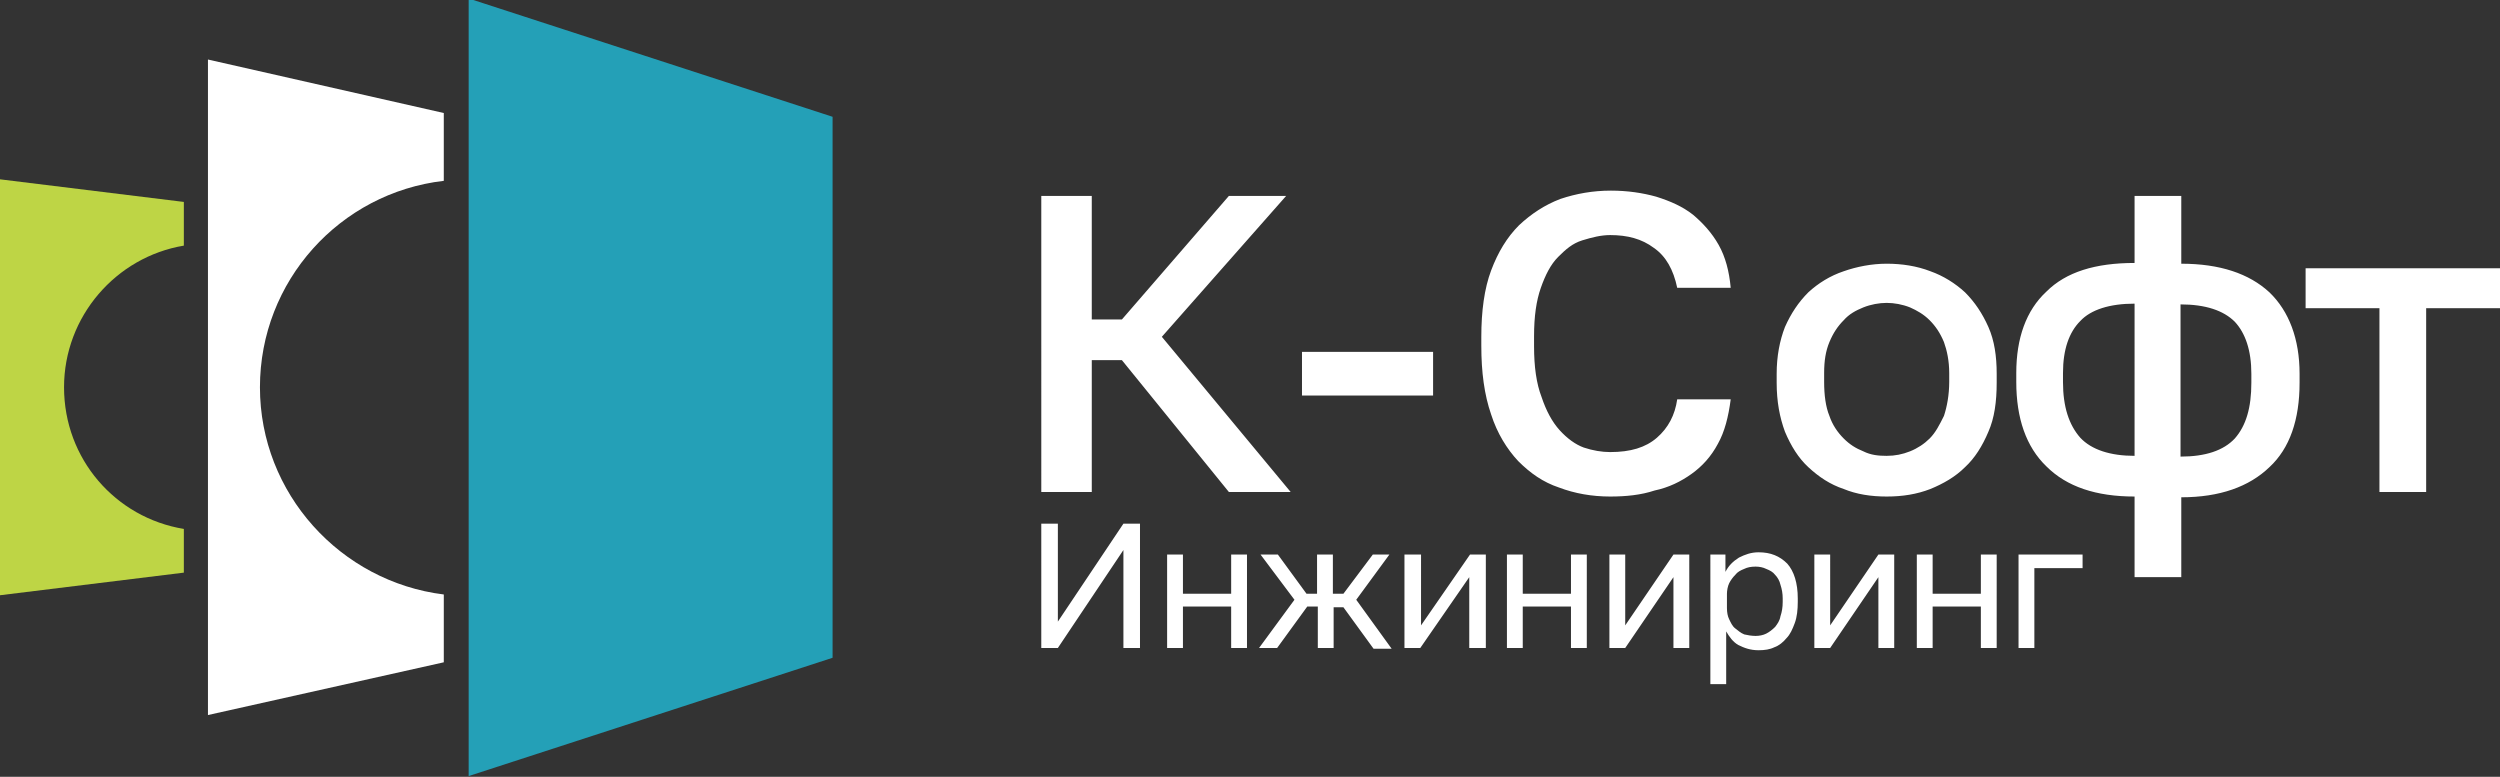 <?xml version="1.0" encoding="utf-8"?>
<!-- Generator: Adobe Illustrator 25.2.1, SVG Export Plug-In . SVG Version: 6.00 Build 0)  -->
<svg version="1.1" xmlns="http://www.w3.org/2000/svg" xmlns:xlink="http://www.w3.org/1999/xlink" x="0px" y="0px" width="331.8px"
	 height="103.1px" viewBox="0 0 331.8 103.1" style="enable-background:new 0 0 331.8 103.1;" xml:space="preserve">
<rect x="0" y="0" width="331.8" height="103.1" fill="#333333" stroke="none"/>
<style type="text/css">
	.st0{display:none;}
	.st1{display:inline;}
	.st2{fill:#BCD043;}
	.st3{fill:#FFFFFF;}
	.st4{fill:#23A0B6;}
	.st5{fill:#BED545;}
	.st6{fill:#24A0B7;}
</style>
<g id="Layer_1" class="st0">
	<g class="st1">
		<path class="st2" d="M8.5,51.6c0-9.4,6.9-17.3,15.9-18.8V27L0,24v55.2l24.3-3v-5.7C15.3,68.8,8.5,61,8.5,51.6L8.5,51.6z"/>
		<path class="st3" d="M34.5,51.6c0-14.1,10.6-25.8,24.3-27.4v-9l-31.2-7V95l31.2-7v-9C45.1,77.3,34.5,65.7,34.5,51.6L34.5,51.6z"/>
		<polygon class="st4" points="62.1,103.1 110.3,87.4 110.3,15.7 62.1,0 		"/>
		<polygon class="st3" points="138.2,26.2 144.9,26.2 144.9,42.6 148.8,42.6 163.1,26.2 170.7,26.2 154.2,44.9 171.3,65.4 
			163.1,65.4 148.8,47.9 144.9,47.9 144.9,65.4 138.2,65.4 		"/>
		<polygon class="st3" points="172.6,46.8 172.6,52.7 190,52.7 190,46.8 		"/>
		<path class="st3" d="M213.5,66.1c-2.5,0-4.7-0.3-6.6-0.8c-1.9-0.6-3.4-1.3-4.7-2.4c-1.3-1-2.2-2.2-2.9-3.6
			c-0.7-1.4-1.1-2.9-1.2-4.5h6.7c0.1,0.8,0.4,1.5,0.8,2.1c0.4,0.6,0.9,1.2,1.5,1.7c0.7,0.5,1.5,0.9,2.6,1.1c1,0.3,2.3,0.4,3.8,0.4
			c1.6,0,2.9-0.1,4-0.4c1.1-0.3,2-0.7,2.7-1.1c0.7-0.5,1.2-1,1.5-1.7c0.3-0.7,0.5-1.4,0.5-2.1c0-1.8-0.9-3.2-2.6-4.1
			c-1.7-0.9-4.3-1.8-7.9-2.5c-2-0.4-3.8-1-5.4-1.6c-1.6-0.6-2.9-1.4-3.9-2.3c-1-0.9-1.8-2-2.4-3.3c-0.5-1.3-0.8-2.8-0.8-4.6
			c0-1.5,0.3-2.8,0.9-4.1c0.6-1.3,1.5-2.4,2.7-3.4c1.2-1,2.7-1.7,4.5-2.3c1.8-0.6,3.8-0.8,6.2-0.8c2.3,0,4.3,0.3,6,0.8
			c1.7,0.5,3.2,1.3,4.3,2.2c1.2,1,2.1,2.1,2.7,3.4c0.7,1.3,1.1,2.7,1.2,4.3h-6.7c-0.3-1.4-1.1-2.6-2.3-3.4c-1.2-0.9-3-1.3-5.3-1.3
			c-2.7,0-4.6,0.5-5.8,1.4c-1.2,0.9-1.8,2.1-1.8,3.4c0,1.8,0.7,3.1,2.2,4c1.5,0.9,3.8,1.7,6.9,2.3c2.3,0.5,4.3,1,6,1.7
			c1.7,0.6,3.2,1.4,4.3,2.4c1.2,1,2,2.1,2.6,3.4c0.6,1.3,0.9,2.9,0.9,4.7c0,1.6-0.3,3.1-1,4.5c-0.6,1.4-1.6,2.6-2.9,3.6
			c-1.3,1-2.9,1.8-4.8,2.4C218.3,65.8,216.1,66.1,213.5,66.1L213.5,66.1z"/>
		<path class="st3" d="M250.2,66.1c-2.1,0-4-0.3-5.7-1c-1.8-0.7-3.3-1.6-4.6-2.9c-1.3-1.3-2.3-2.8-3.1-4.7c-0.7-1.9-1.1-4.1-1.1-6.6
			v-1.1c0-2.4,0.4-4.4,1.1-6.3c0.7-1.8,1.8-3.3,3.1-4.6c1.3-1.3,2.9-2.2,4.6-2.8c1.8-0.6,3.7-1,5.7-1c2.1,0,4,0.3,5.7,1
			c1.8,0.6,3.3,1.6,4.6,2.8c1.3,1.3,2.3,2.8,3.1,4.6c0.7,1.8,1.1,3.9,1.1,6.3v1.1c0,2.5-0.4,4.7-1.1,6.6c-0.7,1.9-1.8,3.5-3.1,4.7
			c-1.3,1.3-2.8,2.2-4.6,2.9C254.2,65.7,252.2,66.1,250.2,66.1L250.2,66.1z M250.2,60.7c1.1,0,2.1-0.2,3.1-0.6c1-0.4,1.9-1,2.6-1.7
			c0.8-0.8,1.4-1.8,1.9-3c0.5-1.2,0.7-2.7,0.7-4.5v-1.1c0-1.6-0.2-3-0.7-4.2c-0.5-1.2-1.1-2.1-1.9-2.9c-0.8-0.7-1.6-1.3-2.6-1.7
			c-1-0.4-2-0.6-3.1-0.6c-1.1,0-2.1,0.2-3.1,0.6c-1,0.4-1.9,0.9-2.6,1.7c-0.8,0.7-1.4,1.7-1.9,2.9c-0.5,1.2-0.7,2.5-0.7,4.2v1.1
			c0,1.8,0.2,3.3,0.7,4.5c0.5,1.2,1.1,2.2,1.9,3c0.8,0.8,1.6,1.4,2.6,1.7C248.1,60.5,249.1,60.7,250.2,60.7L250.2,60.7z"/>
		<path class="st3" d="M273.9,41H270v-5.3h3.9v-0.8c0-3,0.8-5.2,2.3-6.7c1.5-1.5,4-2.3,7.5-2.3c1.1,0,2.5,0.1,4.2,0.2v5.4
			c-0.6-0.1-1.2-0.1-1.8-0.1c-0.7,0-1.3,0-1.8,0c-1.6,0-2.7,0.3-3.3,0.9c-0.6,0.6-0.9,1.6-0.9,3v0.6h7.3V41h-7.3v24.4h-6.2L273.9,41
			L273.9,41z"/>
		<path class="st3" d="M307.5,65.7c-3.4,0-5.8-0.7-7.3-2.2c-1.5-1.5-2.2-3.8-2.2-7.1V41h-4.2v-5.3h4.2V29h6.2v6.7h7.6V41h-7.6v14.6
			c0,1.8,0.3,3,1,3.7c0.7,0.7,1.9,1,3.8,1c1.1,0,2.2-0.1,3.4-0.2v5.3c-0.7,0.1-1.4,0.1-2.2,0.2C309.4,65.7,308.5,65.7,307.5,65.7
			L307.5,65.7z"/>
		<polygon class="st3" points="138.4,69.7 149,69.7 149,71.6 140.6,71.6 140.6,76.7 148.3,76.7 148.3,78.6 140.6,78.6 140.6,84.2 
			149,84.2 149,86.1 138.4,86.1 		"/>
		<path class="st3" d="M152.9,73.7h1.9V76c0.1-0.3,0.3-0.7,0.6-1c0.3-0.3,0.6-0.6,0.9-0.8c0.4-0.2,0.8-0.4,1.2-0.6
			c0.5-0.1,1-0.2,1.5-0.2c1.6,0,2.7,0.4,3.5,1.3c0.8,0.8,1.1,2.1,1.1,3.7v7.8h-2.1v-7.3c0-1.2-0.2-2-0.7-2.6
			c-0.5-0.6-1.3-0.9-2.4-0.9c-0.6,0-1.1,0.1-1.6,0.3c-0.4,0.2-0.8,0.5-1.1,0.8c-0.3,0.3-0.5,0.7-0.6,1.1c-0.1,0.4-0.2,0.9-0.2,1.3
			v7.3h-2.1L152.9,73.7L152.9,73.7z"/>
		<path class="st3" d="M173,91.1c-0.9,0-1.7-0.1-2.3-0.3c-0.6-0.2-1.2-0.4-1.6-0.7c-0.4-0.3-0.7-0.7-1-1.1c-0.2-0.4-0.4-0.9-0.4-1.4
			h2.2c0.1,0.2,0.2,0.5,0.3,0.7c0.1,0.2,0.3,0.4,0.6,0.5c0.2,0.1,0.5,0.2,0.9,0.3c0.4,0.1,0.8,0.1,1.3,0.1c1.3,0,2.2-0.3,2.8-0.9
			c0.6-0.6,0.9-1.5,0.9-2.6v-2c-0.4,0.8-0.9,1.4-1.7,1.9c-0.7,0.4-1.6,0.6-2.6,0.6c-0.8,0-1.5-0.1-2.1-0.4c-0.6-0.3-1.2-0.7-1.6-1.2
			c-0.5-0.5-0.8-1.2-1.1-1.9c-0.3-0.8-0.4-1.7-0.4-2.7v-0.5c0-1,0.1-1.8,0.4-2.6c0.3-0.7,0.6-1.4,1.1-1.9c0.5-0.5,1-0.9,1.6-1.2
			c0.6-0.3,1.3-0.4,2.1-0.4c1.1,0,2,0.2,2.8,0.7c0.8,0.5,1.3,1.1,1.7,1.9v-2.4h1.9v12c0,1.7-0.5,3-1.5,4
			C176.3,90.6,174.9,91.1,173,91.1L173,91.1z M172.9,84.3c0.6,0,1.1-0.1,1.6-0.3c0.5-0.2,0.9-0.4,1.2-0.8c0.3-0.3,0.6-0.7,0.8-1.2
			c0.2-0.5,0.3-1,0.3-1.5v-1.9c0-0.5-0.1-0.9-0.3-1.3c-0.2-0.4-0.4-0.8-0.8-1.1c-0.3-0.3-0.7-0.6-1.2-0.7c-0.5-0.2-1-0.3-1.6-0.3
			c-0.5,0-1,0.1-1.4,0.3c-0.4,0.2-0.8,0.5-1.1,0.8c-0.3,0.4-0.6,0.8-0.8,1.3c-0.2,0.5-0.3,1.1-0.3,1.8v0.5c0,0.7,0.1,1.3,0.3,1.9
			c0.2,0.5,0.4,1,0.8,1.4c0.3,0.4,0.7,0.7,1.1,0.8C171.9,84.2,172.4,84.3,172.9,84.3L172.9,84.3z"/>
		<path class="st3" d="M184.5,72c-0.4,0-0.7-0.1-1-0.4c-0.3-0.3-0.4-0.6-0.4-1s0.1-0.7,0.4-1c0.3-0.3,0.6-0.4,1-0.4s0.7,0.1,1,0.4
			c0.3,0.3,0.4,0.6,0.4,1c0,0.4-0.1,0.7-0.4,1C185.2,71.9,184.9,72,184.5,72L184.5,72z M183.4,86.1V73.7h2.1v12.5H183.4L183.4,86.1z
			 M183.4,73.7v12.5V73.7L183.4,73.7z"/>
		<path class="st3" d="M190.2,73.7h1.9V76c0.1-0.3,0.3-0.7,0.6-1c0.3-0.3,0.6-0.6,0.9-0.8c0.4-0.2,0.8-0.4,1.2-0.6
			c0.5-0.1,1-0.2,1.5-0.2c1.6,0,2.7,0.4,3.5,1.3c0.8,0.8,1.1,2.1,1.1,3.7v7.8h-2.1v-7.3c0-1.2-0.2-2-0.7-2.6
			c-0.5-0.6-1.3-0.9-2.4-0.9c-0.6,0-1.1,0.1-1.6,0.3c-0.4,0.2-0.8,0.5-1.1,0.8c-0.3,0.3-0.5,0.7-0.6,1.1c-0.1,0.4-0.2,0.9-0.2,1.3
			v7.3h-2.1L190.2,73.7L190.2,73.7z"/>
		<path class="st3" d="M210.5,86.4c-0.8,0-1.6-0.1-2.3-0.4c-0.7-0.3-1.4-0.6-1.9-1.2c-0.5-0.5-1-1.2-1.3-2c-0.3-0.8-0.5-1.7-0.5-2.8
			v-0.5c0-1,0.2-1.9,0.5-2.7c0.3-0.8,0.7-1.4,1.3-1.9c0.5-0.5,1.1-0.9,1.8-1.1c0.7-0.2,1.4-0.4,2.2-0.4c1.8,0,3.3,0.5,4.3,1.5
			c1,1,1.5,2.4,1.5,4.3v1.3h-9.5c0,0.7,0.1,1.4,0.4,1.9c0.2,0.5,0.5,0.9,0.9,1.2c0.4,0.3,0.8,0.5,1.3,0.7c0.5,0.1,0.9,0.2,1.4,0.2
			c0.9,0,1.7-0.2,2.2-0.5c0.5-0.3,0.9-0.7,1.1-1.3h2c-0.1,0.6-0.4,1.1-0.7,1.6c-0.3,0.5-0.7,0.8-1.2,1.1c-0.5,0.3-1,0.5-1.6,0.7
			C211.8,86.3,211.1,86.4,210.5,86.4L210.5,86.4z M210.4,75.3c-0.5,0-1,0.1-1.4,0.2c-0.5,0.1-0.9,0.3-1.2,0.6
			c-0.4,0.3-0.6,0.7-0.9,1.1c-0.2,0.4-0.3,1-0.3,1.6h7.5c0-0.6-0.1-1.2-0.3-1.6c-0.2-0.4-0.5-0.8-0.8-1.1c-0.3-0.3-0.7-0.5-1.2-0.6
			C211.3,75.4,210.9,75.3,210.4,75.3L210.4,75.3z"/>
		<path class="st3" d="M224.8,86.4c-0.8,0-1.6-0.1-2.3-0.4c-0.7-0.3-1.4-0.6-1.9-1.2c-0.5-0.5-1-1.2-1.3-2c-0.3-0.8-0.5-1.7-0.5-2.8
			v-0.5c0-1,0.2-1.9,0.5-2.7c0.3-0.8,0.7-1.4,1.3-1.9c0.5-0.5,1.1-0.9,1.8-1.1c0.7-0.2,1.4-0.4,2.2-0.4c1.8,0,3.3,0.5,4.3,1.5
			c1,1,1.5,2.4,1.5,4.3v1.3h-9.5c0,0.7,0.1,1.4,0.4,1.9c0.2,0.5,0.5,0.9,0.9,1.2c0.4,0.3,0.8,0.5,1.3,0.7c0.5,0.1,0.9,0.2,1.4,0.2
			c0.9,0,1.7-0.2,2.2-0.5c0.5-0.3,0.9-0.7,1.1-1.3h2c-0.1,0.6-0.4,1.1-0.7,1.6c-0.3,0.5-0.7,0.8-1.2,1.1c-0.5,0.3-1,0.5-1.6,0.7
			C226.1,86.3,225.4,86.4,224.8,86.4L224.8,86.4z M224.7,75.3c-0.5,0-1,0.1-1.4,0.2c-0.5,0.1-0.9,0.3-1.2,0.6
			c-0.4,0.3-0.6,0.7-0.9,1.1c-0.2,0.4-0.3,1-0.3,1.6h7.5c0-0.6-0.1-1.2-0.3-1.6c-0.2-0.4-0.5-0.8-0.8-1.1c-0.3-0.3-0.7-0.5-1.2-0.6
			C225.6,75.4,225.2,75.3,224.7,75.3L224.7,75.3z"/>
		<path class="st3" d="M233.9,73.7h1.9V76c0.3-0.7,0.7-1.4,1.3-1.8c0.6-0.5,1.4-0.7,2.3-0.7c0.3,0,0.6,0,0.8,0
			c0.2,0,0.4,0.1,0.5,0.1v1.9c-0.2-0.1-0.4-0.1-0.6-0.2c-0.2,0-0.5,0-0.8,0c-0.5,0-0.9,0.1-1.3,0.3c-0.4,0.2-0.8,0.4-1.1,0.7
			c-0.3,0.3-0.5,0.7-0.7,1.1c-0.2,0.4-0.3,0.9-0.3,1.4v7.3h-2.1L233.9,73.7L233.9,73.7z"/>
		<path class="st3" d="M245,72c-0.4,0-0.7-0.1-1-0.4c-0.3-0.3-0.4-0.6-0.4-1s0.1-0.7,0.4-1c0.3-0.3,0.6-0.4,1-0.4s0.7,0.1,1,0.4
			c0.3,0.3,0.4,0.6,0.4,1c0,0.4-0.1,0.7-0.4,1C245.8,71.9,245.4,72,245,72L245,72z M244,86.1V73.7h2.1v12.5H244L244,86.1z M244,73.7
			v12.5V73.7L244,73.7z"/>
		<path class="st3" d="M250.7,73.7h1.9V76c0.1-0.3,0.3-0.7,0.6-1c0.3-0.3,0.6-0.6,0.9-0.8c0.4-0.2,0.8-0.4,1.2-0.6
			c0.5-0.1,1-0.2,1.5-0.2c1.6,0,2.7,0.4,3.5,1.3c0.8,0.8,1.1,2.1,1.1,3.7v7.8h-2.1v-7.3c0-1.2-0.2-2-0.7-2.6
			c-0.5-0.6-1.3-0.9-2.5-0.9c-0.6,0-1.1,0.1-1.6,0.3c-0.4,0.2-0.8,0.5-1.1,0.8c-0.3,0.3-0.5,0.7-0.6,1.1c-0.1,0.4-0.2,0.9-0.2,1.3
			v7.3h-2.1L250.7,73.7L250.7,73.7z"/>
		<path class="st3" d="M270.8,91.1c-0.9,0-1.7-0.1-2.3-0.3c-0.6-0.2-1.2-0.4-1.6-0.7c-0.4-0.3-0.7-0.7-1-1.1
			c-0.2-0.4-0.4-0.9-0.4-1.4h2.2c0.1,0.2,0.2,0.5,0.3,0.7c0.1,0.2,0.3,0.4,0.6,0.5c0.2,0.1,0.5,0.2,0.9,0.3c0.4,0.1,0.8,0.1,1.3,0.1
			c1.3,0,2.2-0.3,2.8-0.9c0.6-0.6,0.9-1.5,0.9-2.6v-2c-0.4,0.8-0.9,1.4-1.7,1.9c-0.7,0.4-1.6,0.6-2.6,0.6c-0.8,0-1.5-0.1-2.1-0.4
			c-0.6-0.3-1.2-0.7-1.6-1.2c-0.5-0.5-0.8-1.2-1.1-1.9c-0.3-0.8-0.4-1.7-0.4-2.7v-0.5c0-1,0.1-1.8,0.4-2.6c0.3-0.7,0.6-1.4,1.1-1.9
			c0.5-0.5,1-0.9,1.6-1.2c0.6-0.3,1.3-0.4,2.1-0.4c1.1,0,2,0.2,2.8,0.7c0.8,0.5,1.3,1.1,1.6,1.9v-2.4h1.9v12c0,1.7-0.5,3-1.5,4
			C274.1,90.6,272.7,91.1,270.8,91.1L270.8,91.1z M270.7,84.3c0.6,0,1.1-0.1,1.6-0.3c0.5-0.2,0.9-0.4,1.2-0.8
			c0.3-0.3,0.6-0.7,0.8-1.2c0.2-0.5,0.3-1,0.3-1.5v-1.9c0-0.5-0.1-0.9-0.3-1.3c-0.2-0.4-0.4-0.8-0.8-1.1c-0.3-0.3-0.7-0.6-1.2-0.7
			c-0.5-0.2-1-0.3-1.6-0.3c-0.5,0-1,0.1-1.4,0.3c-0.4,0.2-0.8,0.5-1.1,0.8c-0.3,0.4-0.6,0.8-0.8,1.3c-0.2,0.5-0.3,1.1-0.3,1.8v0.5
			c0,0.7,0.1,1.3,0.3,1.9c0.2,0.5,0.4,1,0.8,1.4c0.3,0.4,0.7,0.7,1.1,0.8C269.7,84.2,270.2,84.3,270.7,84.3L270.7,84.3z"/>
	</g>
</g>
<g id="Layer_2">
	<g id="Слой_x0020_1">
		<g id="_787056624">
			<path class="st3" d="M138.2,26h6.7v16.4h4L163.1,26h7.6l-16.5,18.7l17.1,20.6h-8.2l-14.2-17.5h-4v17.5h-6.7V26z M138.2,69.5h2.2
				v13l8.7-13h2.2V86h-2.2v-13l-8.7,13h-2.2V69.5z M267.9,73.6h8.5v1.8H270V86h-2.1V73.6z M254.4,73.6h2.1v5.2h6.4v-5.2h2.1V86h-2.1
				v-5.5h-6.4V86h-2.1V73.6z M240.8,73.6h2.1V83l6.4-9.4h2.1V86h-2.1v-9.4l-6.4,9.4h-2.1V73.6z M233,84.4c0.5,0,1-0.1,1.4-0.3
				s0.8-0.5,1.2-0.9c0.3-0.4,0.6-0.8,0.7-1.4c0.2-0.6,0.3-1.2,0.3-1.9v-0.5c0-0.6-0.1-1.2-0.3-1.8c-0.1-0.5-0.4-1-0.7-1.3
				c-0.3-0.4-0.7-0.6-1.2-0.8c-0.4-0.2-0.9-0.3-1.4-0.3c-0.6,0-1.1,0.1-1.5,0.3c-0.5,0.2-0.9,0.4-1.2,0.8c-0.3,0.3-0.6,0.7-0.8,1.1
				c-0.2,0.4-0.3,1-0.3,1.4v1.9c0,0.6,0.1,1.1,0.3,1.5s0.4,0.9,0.8,1.2s0.7,0.6,1.2,0.8C231.9,84.3,232.5,84.4,233,84.4z
				 M227.1,73.6h1.9v2.3c0.4-0.8,1-1.4,1.8-1.9c0.8-0.4,1.6-0.7,2.6-0.7c1.6,0,2.8,0.5,3.8,1.5c0.9,1,1.4,2.6,1.4,4.6v0.5
				c0,1-0.1,2-0.4,2.8c-0.3,0.8-0.6,1.5-1.1,2c-0.4,0.5-1,1-1.6,1.2c-0.6,0.3-1.3,0.4-2.1,0.4c-1.1,0-1.9-0.3-2.7-0.7
				c-0.7-0.4-1.2-1.1-1.6-1.8v7h-2.1V73.6z M213.6,73.6h2.1V83l6.4-9.4h2.1V86h-2.1v-9.4l-6.4,9.4h-2.1V73.6z M200,73.6h2.1v5.2h6.4
				v-5.2h2.1V86h-2.1v-5.5h-6.4V86H200V73.6z M186.5,73.6h2.1V83l6.5-9.4h2.1V86H195v-9.4l-6.5,9.4h-2.1V73.6z M171.8,79.6l-4.5-6
				h2.3l3.8,5.2h1.4v-5.2h2.1v5.2h1.4l3.9-5.2h2.2l-4.4,6l4.7,6.5h-2.4l-4-5.5H177V86h-2.1v-5.5h-1.4l-4,5.5h-2.4L171.8,79.6z
				 M154.9,73.6h2.1v5.2h6.4v-5.2h2.1V86h-2.1v-5.5H157V86h-2.1V73.6z M315.8,40.9H306v-5.3h25.8v5.3H322v24.4h-6.2V40.9z
				 M298.8,49.6c0-3.1-0.8-5.4-2.2-6.9c-1.5-1.5-3.9-2.3-7.2-2.3v20.2c3.3,0,5.7-0.8,7.2-2.4c1.5-1.7,2.2-4.1,2.2-7.4V49.6z
				 M273.8,50.7c0,3.3,0.8,5.7,2.3,7.4c1.5,1.6,4,2.4,7.2,2.4V40.3c-3.3,0-5.8,0.8-7.2,2.3c-1.5,1.5-2.3,3.8-2.3,6.9V50.7z
				 M283.3,65.9c-5.1,0-9-1.3-11.7-4c-2.7-2.6-4-6.4-4-11.2v-1.2c0-4.6,1.3-8.3,4-10.8c2.6-2.6,6.5-3.8,11.7-3.8V26h6.2V35
				c5.1,0,9,1.3,11.7,3.8c2.6,2.5,4,6.2,4,10.8v1.2c0,4.9-1.3,8.7-4,11.2c-2.7,2.6-6.6,4-11.7,4v10.6h-6.2V65.9z M250.4,60.5
				c1.1,0,2.1-0.2,3.1-0.6c1-0.4,1.9-1,2.6-1.7c0.8-0.8,1.3-1.8,1.9-3c0.4-1.2,0.7-2.8,0.7-4.5v-1.2c0-1.6-0.3-3-0.7-4.1
				c-0.5-1.2-1.1-2.1-1.9-2.9c-0.8-0.8-1.7-1.3-2.6-1.7c-1-0.4-2.1-0.6-3.1-0.6s-2.1,0.2-3.1,0.6c-1,0.4-1.9,0.9-2.6,1.7
				c-0.8,0.8-1.4,1.7-1.9,2.9c-0.5,1.2-0.7,2.5-0.7,4.1v1.2c0,1.7,0.2,3.3,0.7,4.5c0.4,1.2,1.1,2.2,1.9,3c0.8,0.8,1.6,1.3,2.6,1.7
				C248.3,60.4,249.3,60.5,250.4,60.5z M250.4,65.9c-2.1,0-4-0.3-5.7-1c-1.8-0.6-3.3-1.6-4.7-2.9c-1.3-1.2-2.3-2.8-3.1-4.7
				c-0.7-1.9-1.1-4-1.1-6.5v-1.2c0-2.3,0.4-4.4,1.1-6.2c0.8-1.8,1.8-3.3,3.1-4.6c1.3-1.2,2.9-2.2,4.7-2.8c1.7-0.6,3.7-1,5.7-1
				s4,0.3,5.8,1c1.7,0.6,3.3,1.6,4.6,2.8c1.3,1.3,2.3,2.8,3.1,4.6c0.8,1.8,1.1,3.9,1.1,6.2v1.2c0,2.5-0.3,4.7-1.1,6.5
				c-0.8,1.9-1.8,3.5-3.1,4.7c-1.3,1.3-2.9,2.2-4.6,2.9C254.4,65.6,252.5,65.9,250.4,65.9z M213.7,65.9c-2.4,0-4.7-0.4-6.8-1.2
				c-2.1-0.7-3.8-1.9-5.4-3.5c-1.5-1.6-2.8-3.7-3.6-6.2c-0.9-2.6-1.3-5.6-1.3-9.1v-1.2c0-3.4,0.4-6.4,1.3-8.8c0.9-2.4,2.1-4.4,3.7-6
				c1.6-1.5,3.4-2.7,5.5-3.5c2.1-0.7,4.3-1.1,6.7-1.1c2.2,0,4.2,0.3,6,0.8c1.9,0.6,3.5,1.3,4.9,2.4c1.3,1.1,2.5,2.4,3.4,4
				c0.9,1.6,1.4,3.5,1.6,5.7h-7.1c-0.5-2.4-1.5-4.2-3.1-5.3c-1.6-1.2-3.5-1.7-5.8-1.7c-1.2,0-2.4,0.3-3.7,0.7s-2.2,1.2-3.2,2.2
				c-1,1-1.7,2.4-2.3,4.1c-0.6,1.7-0.9,3.8-0.9,6.4V46c0,2.6,0.3,4.9,1,6.7c0.6,1.8,1.4,3.3,2.4,4.4c1,1.1,2.1,1.9,3.2,2.3
				c1.2,0.4,2.4,0.6,3.5,0.6c2.7,0,4.7-0.6,6.2-1.9c1.5-1.3,2.4-3,2.7-5.1h7.1c-0.3,2.3-0.8,4.3-1.7,5.9c-0.9,1.7-2.1,3-3.5,4
				s-3,1.8-4.9,2.2C217.8,65.7,215.8,65.9,213.7,65.9z M172.8,46.7h17.4v5.8h-17.4V46.7z"/>
			<path class="st5" d="M8.5,51.4c0-9.4,6.9-17.3,15.9-18.8v-5.8L0,23.8V79l24.4-3v-5.8C15.3,68.7,8.5,60.9,8.5,51.4z"/>
			<path class="st3" d="M34.5,51.4c0-14.1,10.6-25.8,24.4-27.4v-9L27.6,7.9v87l31.3-7v-9C45.2,77.2,34.5,65.5,34.5,51.4z"/>
			<polygon class="st6" points="62.2,103 110.5,87.3 110.5,15.5 62.2,-0.2 			"/>
		</g>
	</g>
</g>
</svg>
